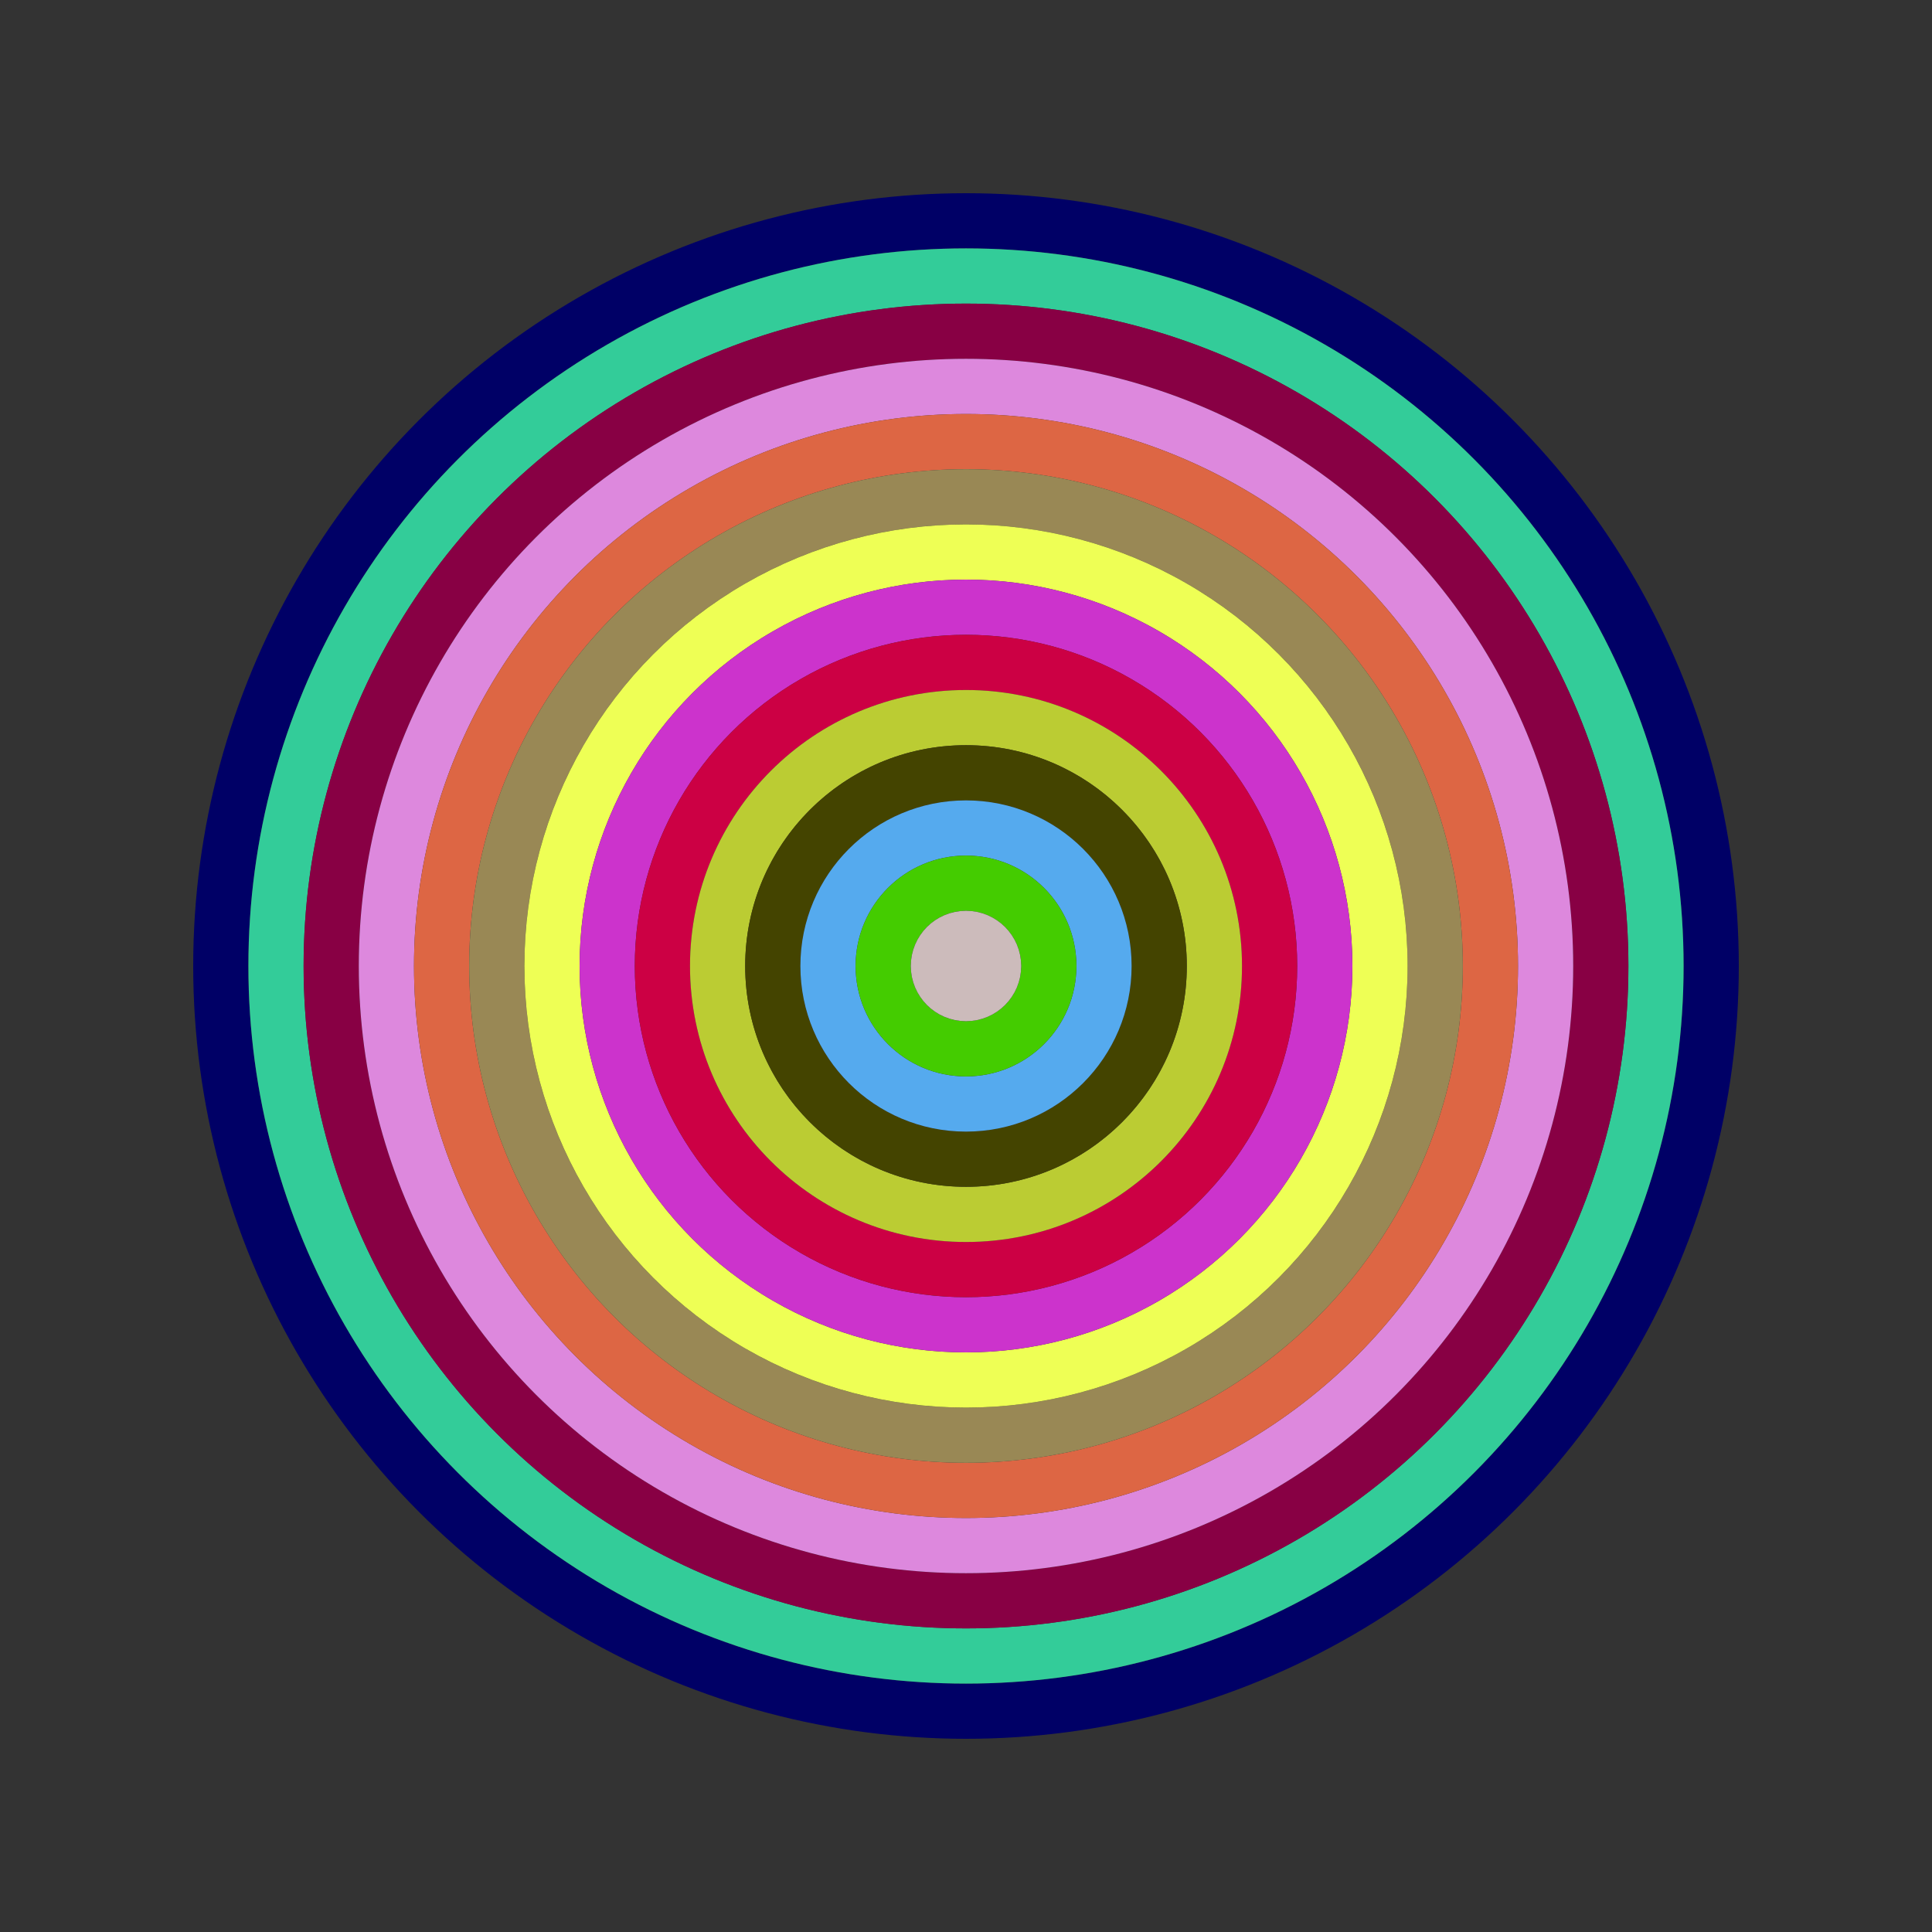 <svg id="0x63C9804d8DD64985EF5C3Cc04BC34405AE4c0Cbb" viewBox="0 0 700 700" xmlns="http://www.w3.org/2000/svg"><rect x="0" y="0" width="700" height="700" fill="#333333" stroke="none"/><style>.a{stroke-width:20;}</style><g class="a" fill="none"><circle cx="350" cy="350" r="270" stroke="#006"></circle><circle cx="350" cy="350" r="250" stroke="#3C9"></circle><circle cx="350" cy="350" r="230" stroke="#804"></circle><circle cx="350" cy="350" r="210" stroke="#d8D"></circle><circle cx="350" cy="350" r="190" stroke="#D64"></circle><circle cx="350" cy="350" r="170" stroke="#985"></circle><circle cx="350" cy="350" r="150" stroke="#EF5"></circle><circle cx="350" cy="350" r="130" stroke="#C3C"></circle><circle cx="350" cy="350" r="110" stroke="#c04"></circle><circle cx="350" cy="350" r="90" stroke="#BC3"></circle><circle cx="350" cy="350" r="70" stroke="#440"></circle><circle cx="350" cy="350" r="50" stroke="#5AE"></circle><circle cx="350" cy="350" r="30" stroke="#4c0"></circle><circle cx="350" cy="350" r="10" stroke="#Cbb"></circle></g></svg>